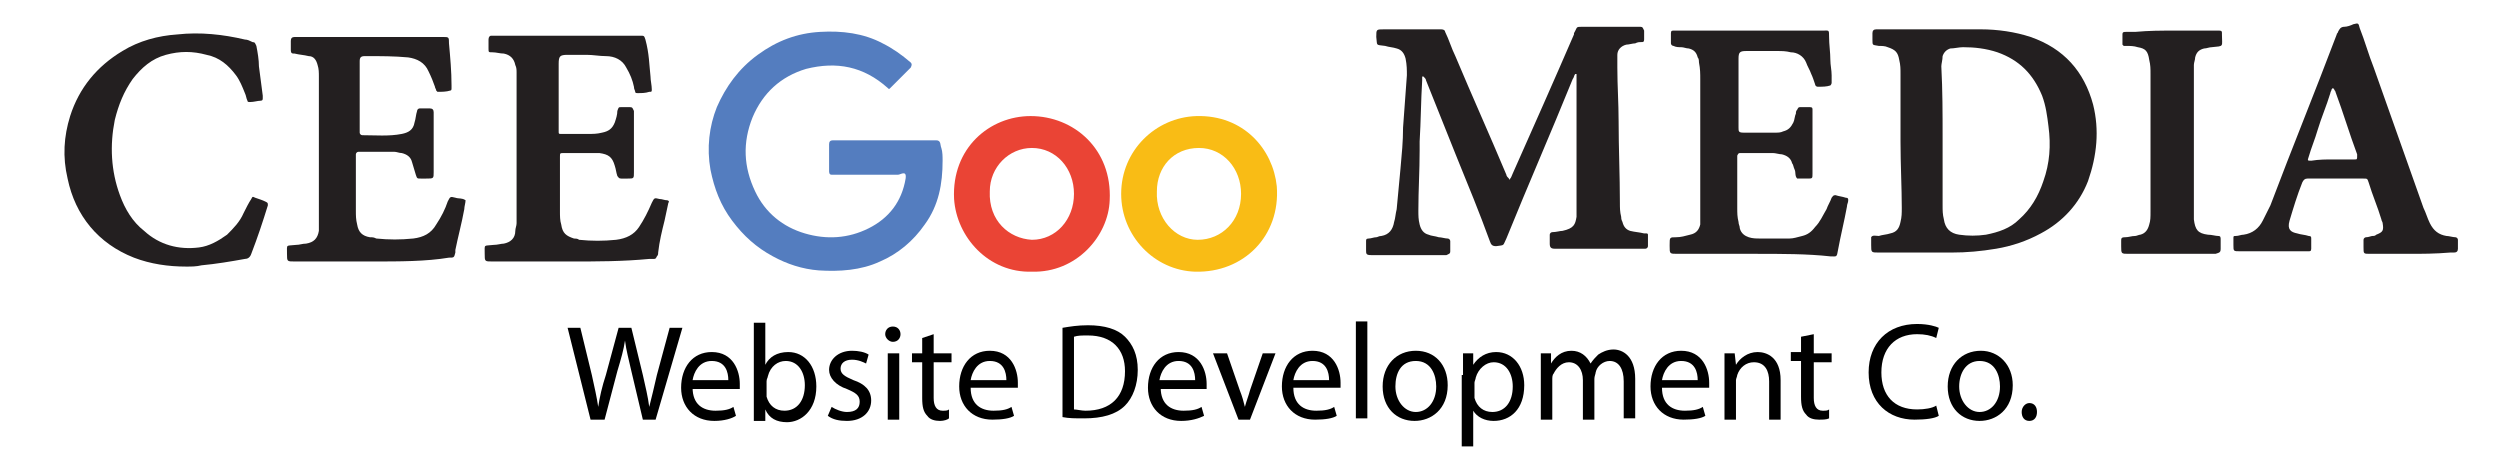 <?xml version="1.0" encoding="utf-8"?>
<!-- Generator: Adobe Illustrator 18.0.0, SVG Export Plug-In . SVG Version: 6.00 Build 0)  -->
<!DOCTYPE svg PUBLIC "-//W3C//DTD SVG 1.1//EN" "http://www.w3.org/Graphics/SVG/1.1/DTD/svg11.dtd">
<svg version="1.1" id="Layer_1" xmlns="http://www.w3.org/2000/svg" xmlns:xlink="http://www.w3.org/1999/xlink" x="0px" y="0px"
	 viewBox="0 0 196 36" enable-background="new 0 0 196 36" xml:space="preserve">
<g>
	<g>
		<g>
			<path fill="#231F20" d="M111.3,11.8c0,1.6-0.1,3.1-0.1,4.7c0,0.4,0,0.7,0.1,1.1c0.1,0.4,0.3,0.7,0.7,0.8c0.2,0.1,0.5,0.1,0.8,0.2
				c0.2,0,0.5,0.1,0.7,0.1c0.1,0,0.2,0.1,0.2,0.2c0,0.3,0,0.6,0,0.8c0,0.2-0.1,0.2-0.3,0.3c-0.1,0-0.2,0-0.3,0c-1.8,0-3.7,0-5.5,0
				c0,0-0.1,0-0.1,0c-0.4,0-0.4-0.1-0.4-0.4c0-0.2,0-0.5,0-0.7c0-0.1,0-0.2,0.2-0.2c0.2,0,0.4-0.1,0.6-0.1c0.1,0,0.2-0.1,0.4-0.1
				c0.6-0.1,0.9-0.5,1-1.1c0.1-0.3,0.1-0.6,0.2-1c0.1-1.1,0.2-2.1,0.3-3.2c0.1-1.1,0.2-2.1,0.2-3.2c0.1-1.4,0.2-2.7,0.3-4.1
				c0-0.4,0-0.8-0.1-1.3c-0.1-0.4-0.3-0.7-0.7-0.8c-0.3-0.1-0.6-0.1-0.9-0.2c-0.8-0.1-0.6,0-0.7-0.7c0-0.6,0-0.6,0.6-0.6
				c1.4,0,2.8,0,4.2,0c0.1,0,0.2,0,0.3,0c0.2,0,0.3,0.1,0.3,0.2c0.3,0.6,0.5,1.3,0.8,1.9c1.3,3.1,2.7,6.2,4,9.3
				c0,0.1,0.1,0.2,0.2,0.3c0,0.1,0.1,0.1,0.1,0c0.1-0.1,0.1-0.2,0.2-0.4c1.6-3.6,3.2-7.2,4.8-10.9c0,0,0-0.1,0-0.1
				c0.3-0.5,0.1-0.5,0.7-0.5c1.4,0,2.8,0,4.2,0c0.1,0,0.2,0,0.3,0c0.2,0,0.2,0.1,0.3,0.3c0,0.2,0,0.5,0,0.7c0,0.2-0.1,0.2-0.2,0.2
				c-0.2,0-0.3,0-0.5,0.1c-0.2,0-0.5,0.1-0.7,0.1c-0.4,0.1-0.7,0.4-0.7,0.8c0,0.3,0,0.7,0,1c0,1.4,0.1,2.8,0.1,4.2
				c0,2.1,0.1,4.3,0.1,6.4c0,0.4,0,0.7,0.1,1.1c0,0.1,0,0.2,0.1,0.4c0.1,0.4,0.3,0.6,0.6,0.7c0.4,0.1,0.7,0.1,1.1,0.2
				c0.1,0,0.2,0,0.2,0c0.1,0,0.1,0.1,0.1,0.1c0,0.3,0,0.6,0,0.9c0,0.1-0.1,0.2-0.2,0.2c-0.1,0-0.2,0-0.3,0c-2.2,0-4.4,0-6.6,0
				c-0.1,0-0.1,0-0.2,0c-0.3,0-0.4-0.1-0.4-0.4c0-0.2,0-0.5,0-0.7c0-0.1,0.1-0.2,0.2-0.2c0.3,0,0.6-0.1,0.8-0.1
				c0.9-0.2,1-0.5,1.1-1.1c0-0.2,0-0.5,0-0.7c0-3.4,0-6.7,0-10.1c0-0.1,0-0.2,0-0.3c0,0,0-0.1,0-0.1c0,0-0.1,0-0.1,0
				c-0.1,0.1-0.1,0.3-0.2,0.4c-1.7,4.2-3.5,8.3-5.2,12.5c-0.3,0.6-0.1,0.5-0.8,0.6c-0.3,0-0.4-0.1-0.5-0.4c-0.8-2.2-1.7-4.4-2.6-6.6
				c-0.8-2-1.6-4-2.4-6c0-0.1-0.1-0.2-0.2-0.3c0,0,0,0-0.1,0c0,0,0,0,0,0c0,0.1,0,0.2,0,0.3c-0.1,1.6-0.1,3.2-0.2,4.8
				C111.3,11.6,111.3,11.7,111.3,11.8C111.3,11.8,111.3,11.8,111.3,11.8"/>
			<path fill="#231F20" d="M149,11.1c0-1.8,0-3.5,0-5.3c0-0.4,0-0.7-0.1-1.1c-0.1-0.6-0.3-0.8-0.9-1c-0.2-0.1-0.5-0.1-0.7-0.1
				c-0.5-0.1-0.5,0-0.5-0.5c0-0.2,0-0.3,0-0.5c0-0.2,0.1-0.3,0.3-0.3c0.1,0,0.1,0,0.2,0c2.7,0,5.3,0,8,0c1.3,0,2.7,0.2,3.9,0.6
				c2.6,0.9,4.2,2.7,4.9,5.3c0.5,2,0.3,4-0.4,6c-0.7,1.8-2,3.2-3.7,4.1c-1.1,0.6-2.3,1-3.5,1.2c-1.2,0.2-2.3,0.3-3.5,0.3
				c-1.9,0-3.8,0-5.7,0c-0.6,0-0.6,0-0.6-0.6c0-0.2,0-0.4,0-0.6c0.1-0.2,0.4-0.1,0.6-0.1c0.3-0.1,0.6-0.1,0.9-0.2
				c0.5-0.1,0.7-0.4,0.8-0.9c0.1-0.4,0.1-0.7,0.1-1.1C149.1,14.7,149,12.9,149,11.1L149,11.1z M152.3,10.7c0,1.8,0,3.6,0,5.4
				c0,0.4,0,0.7,0.1,1.1c0.1,0.7,0.5,1.1,1.2,1.2c0.7,0.1,1.4,0.1,2.1,0c1-0.2,1.9-0.5,2.6-1.2c0.9-0.8,1.5-1.8,1.9-3
				c0.5-1.4,0.6-2.8,0.4-4.3c-0.1-0.8-0.2-1.6-0.5-2.4c-0.7-1.7-1.8-2.8-3.5-3.4c-0.9-0.3-1.8-0.4-2.7-0.4c-0.3,0-0.7,0.1-1,0.1
				c-0.3,0.1-0.5,0.3-0.6,0.6c0,0.3-0.1,0.6-0.1,0.8C152.3,7.1,152.3,8.9,152.3,10.7"/>
			<path fill="#231F20" d="M29.2,20.5c-2,0-4.1,0-6.1,0c-0.6,0-0.6,0-0.6-0.6c0-0.8-0.1-0.6,0.7-0.7c0.3,0,0.5-0.1,0.8-0.1
				c0.6-0.1,0.9-0.4,1-1c0-0.2,0-0.4,0-0.7c0-1,0-2.1,0-3.1c0-2.8,0-5.5,0-8.3c0-0.3,0-0.6-0.1-0.9c-0.1-0.4-0.3-0.7-0.7-0.7
				c-0.4-0.1-0.7-0.1-1.1-0.2c-0.2,0-0.3,0-0.3-0.3c0-0.2,0-0.5,0-0.7c0-0.2,0.1-0.3,0.3-0.3c0.1,0,0.2,0,0.3,0c3.8,0,7.6,0,11.3,0
				c0.5,0,0.5,0,0.5,0.5c0.1,1.1,0.2,2.2,0.2,3.3c0,0.1,0,0.2,0,0.2c0,0.1,0,0.2-0.1,0.2c-0.3,0.1-0.7,0.1-1,0.1
				c0,0-0.1-0.1-0.1-0.1c0-0.1-0.1-0.2-0.1-0.3C34,6.5,33.8,6,33.6,5.6c-0.3-0.7-0.9-1-1.6-1.1c-1.1-0.1-2.1-0.1-3.2-0.1
				c-0.1,0-0.1,0-0.2,0c-0.3,0-0.4,0.1-0.4,0.4c0,0.1,0,0.2,0,0.3c0,1.7,0,3.4,0,5.1c0,0.1,0,0.2,0,0.2c0,0.1,0.1,0.2,0.2,0.2
				c1,0,2.1,0.1,3.1-0.1c0.5-0.1,0.9-0.3,1-0.9c0.1-0.3,0.1-0.6,0.2-0.9c0-0.1,0.1-0.2,0.2-0.2c0.3,0,0.5,0,0.8,0
				c0.2,0,0.3,0.1,0.3,0.3c0,0.1,0,0.2,0,0.2c0,1.5,0,3,0,4.5c0,0.5,0,0.5-0.6,0.5c-0.1,0-0.2,0-0.4,0c-0.3,0-0.3,0-0.4-0.3
				c-0.1-0.3-0.2-0.7-0.3-1c-0.1-0.4-0.4-0.6-0.8-0.7c-0.2,0-0.4-0.1-0.6-0.1c-0.9,0-1.8,0-2.7,0c0,0-0.1,0-0.1,0
				c-0.1,0-0.2,0.1-0.2,0.2c0,0.1,0,0.2,0,0.3c0,1.4,0,2.7,0,4.1c0,0.4,0,0.7,0.1,1.1c0.1,0.6,0.4,0.9,1,1c0.2,0,0.3,0,0.5,0.1
				c1,0.1,1.9,0.1,2.9,0c0.8-0.1,1.4-0.4,1.8-1.1c0.4-0.6,0.7-1.2,0.9-1.8c0.2-0.4,0.2-0.4,0.6-0.3c0.3,0.1,0.5,0,0.8,0.2
				c0,0.2-0.1,0.5-0.1,0.7c-0.2,1.1-0.5,2.2-0.7,3.2c0,0.1,0,0.1,0,0.2c-0.1,0.4-0.1,0.4-0.5,0.4C33.4,20.5,31.3,20.5,29.2,20.5"/>
			<path fill="#231F20" d="M44.8,20.5c-2.1,0-4.1,0-6.2,0c-0.6,0-0.6,0-0.6-0.6c0-0.8-0.1-0.6,0.7-0.7c0.3,0,0.6-0.1,0.8-0.1
				c0.5-0.1,0.9-0.4,0.9-1c0-0.2,0.1-0.4,0.1-0.6c0-0.7,0-1.4,0-2.1c0-2.9,0-5.7,0-8.6c0-0.4,0-0.7,0-1.1c0-0.2,0-0.4-0.1-0.6
				c-0.1-0.5-0.4-0.8-0.9-0.9c-0.3,0-0.6-0.1-0.9-0.1c-0.3,0-0.3,0-0.3-0.3c0-0.2,0-0.5,0-0.7c0-0.2,0.1-0.3,0.2-0.3
				c0.1,0,0.2,0,0.3,0c3.8,0,7.6,0,11.3,0c0,0,0.1,0,0.1,0c0.3,0,0.3,0,0.4,0.3C50.9,4.2,50.9,5.1,51,6c0,0.3,0.1,0.7,0.1,1
				c0,0.2,0,0.2-0.2,0.2c-0.3,0.1-0.6,0.1-0.9,0.1c-0.1,0-0.2,0-0.2-0.1c0-0.1-0.1-0.2-0.1-0.4c-0.1-0.5-0.3-1-0.6-1.5
				c-0.3-0.6-0.9-0.9-1.6-0.9c-0.5,0-1-0.1-1.5-0.1c-0.5,0-1,0-1.5,0c-0.6,0-0.7,0.1-0.7,0.7c0,1.7,0,3.5,0,5.2c0,0,0,0.1,0,0.1
				c0,0.2,0,0.2,0.2,0.2c0.1,0,0.1,0,0.2,0c0.6,0,1.2,0,1.9,0c0.4,0,0.7,0,1.1-0.1c0.5-0.1,0.8-0.3,1-0.8c0.1-0.3,0.2-0.6,0.2-0.9
				c0.1-0.3,0.1-0.3,0.3-0.3c0.2,0,0.5,0,0.7,0c0.2,0,0.2,0.1,0.3,0.3c0,0.1,0,0.2,0,0.2c0,1.5,0,3,0,4.6c0,0.5,0,0.5-0.5,0.5
				c-0.2,0-0.3,0-0.5,0c-0.2,0-0.2-0.1-0.3-0.2c-0.1-0.3-0.1-0.5-0.2-0.8c-0.2-0.7-0.5-0.9-1.2-1c-0.2,0-0.3,0-0.5,0
				c-0.8,0-1.6,0-2.3,0c-0.3,0-0.3,0-0.3,0.3c0,0.7,0,1.4,0,2.1c0,0.7,0,1.5,0,2.2c0,0.3,0,0.7,0.1,1c0.1,0.7,0.4,0.9,1,1.1
				c0.1,0,0.3,0,0.4,0.1c1,0.1,1.9,0.1,2.9,0c0.8-0.1,1.4-0.4,1.8-1c0.4-0.6,0.7-1.2,1-1.9c0.2-0.4,0.2-0.4,0.6-0.3
				c0.2,0,0.4,0.1,0.6,0.1c0.1,0,0.2,0.1,0.1,0.2c-0.1,0.5-0.2,0.9-0.3,1.4c-0.2,0.8-0.4,1.6-0.5,2.5c0,0.1,0,0.2-0.1,0.3
				c-0.1,0.2-0.1,0.2-0.3,0.2c-0.1,0-0.2,0-0.3,0C48.8,20.5,46.8,20.5,44.8,20.5"/>
			<path fill="#231F20" d="M137.6,19.9c-2,0-4.1,0-6.1,0c-0.6,0-0.6,0-0.6-0.6c0,0,0-0.1,0-0.1c0-0.6,0-0.6,0.5-0.6
				c0.4,0,0.7-0.1,1.1-0.2c0.5-0.1,0.7-0.4,0.8-0.8c0-0.1,0-0.2,0-0.3c0-0.4,0-0.8,0-1.2c0-3.3,0-6.6,0-9.9c0-0.4,0-0.8-0.1-1.3
				c0-0.1,0-0.3-0.1-0.4c-0.1-0.4-0.3-0.6-0.7-0.7c-0.2,0-0.4-0.1-0.6-0.1c-0.2,0-0.4,0-0.6-0.1c-0.1,0-0.2-0.1-0.2-0.2
				c0-0.3,0-0.5,0-0.8c0-0.2,0.1-0.2,0.2-0.2c0.1,0,0.2,0,0.3,0c3.8,0,7.6,0,11.4,0c0.5,0,0.5-0.1,0.5,0.5c0,0.6,0.1,1.2,0.1,1.8
				c0,0.4,0.1,0.8,0.1,1.2c0,0.2,0,0.4,0,0.6c0,0.1-0.1,0.2-0.1,0.2c-0.3,0.1-0.6,0.1-1,0.1c-0.1,0-0.2-0.1-0.2-0.2
				c-0.1-0.3-0.2-0.6-0.3-0.8c-0.1-0.3-0.3-0.6-0.4-0.9c-0.2-0.5-0.7-0.8-1.2-0.8c-0.4-0.1-0.7-0.1-1.1-0.1c-0.8,0-1.6,0-2.4,0
				c-0.5,0-0.6,0.1-0.6,0.6c0,0.1,0,0.2,0,0.4c0,1.6,0,3.2,0,4.8c0,0.1,0,0.1,0,0.2c0,0.3,0,0.4,0.4,0.4c0.8,0,1.7,0,2.5,0
				c0.2,0,0.4,0,0.6-0.1c0.4-0.1,0.6-0.3,0.8-0.7c0.1-0.2,0.1-0.5,0.2-0.7c0-0.1,0-0.2,0.1-0.3c0.1-0.2,0.1-0.2,0.3-0.2
				c0.2,0,0.5,0,0.7,0c0.2,0,0.2,0.1,0.2,0.2c0,0.1,0,0.2,0,0.3c0,1.5,0,3,0,4.6c0,0,0,0.1,0,0.1c0,0.4,0,0.4-0.4,0.4
				c-0.3,0-0.5,0-0.8,0c-0.2-0.2-0.1-0.5-0.2-0.7c-0.1-0.2-0.1-0.4-0.2-0.5c-0.1-0.4-0.4-0.6-0.8-0.7c-0.2,0-0.5-0.1-0.7-0.1
				c-0.8,0-1.7,0-2.5,0c-0.2,0-0.2,0-0.3,0.2c0,0.1,0,0.2,0,0.3c0,1.3,0,2.5,0,3.8c0,0.4,0,0.7,0.1,1.1c0,0.2,0.1,0.3,0.1,0.5
				c0.1,0.4,0.4,0.6,0.7,0.7c0.3,0.1,0.6,0.1,0.9,0.1c0.8,0,1.5,0,2.3,0c0.3,0,0.6-0.1,1-0.2c0.4-0.1,0.7-0.3,1-0.7
				c0.4-0.4,0.6-0.9,0.9-1.4c0.1-0.3,0.3-0.6,0.4-0.9c0.1-0.1,0.1-0.2,0.3-0.2c0.3,0.1,0.5,0.1,0.8,0.2c0.2,0,0.2,0.1,0.2,0.2
				c0,0.2-0.1,0.3-0.1,0.5c-0.2,1.1-0.5,2.3-0.7,3.4c-0.1,0.6-0.1,0.5-0.6,0.5C141.7,19.9,139.7,19.9,137.6,19.9"/>
			<path fill="#231F20" d="M188.9,19.9c-1,0-2.1,0-3.1,0c-0.5,0-0.5,0-0.5-0.5c0-0.2,0-0.4,0-0.6c0-0.1,0.1-0.2,0.2-0.2
				c0.2,0,0.4-0.1,0.5-0.1c0.1,0,0.2,0,0.3-0.1c0.5-0.2,0.6-0.3,0.5-0.9c0-0.1-0.1-0.2-0.1-0.3c-0.3-1-0.7-1.9-1-2.9
				c-0.1-0.3-0.1-0.3-0.4-0.3c-1.5,0-3,0-4.4,0c-0.2,0-0.3,0.1-0.4,0.3c-0.4,1-0.7,2-1,3c-0.2,0.7,0.1,0.9,0.6,1
				c0.3,0.1,0.6,0.1,0.9,0.2c0.2,0,0.2,0.1,0.2,0.2c0,0.3,0,0.5,0,0.8c0,0.2-0.1,0.2-0.2,0.2c-0.1,0-0.2,0-0.3,0c-1.7,0-3.4,0-5.1,0
				c-0.5,0-0.5,0-0.5-0.5c0-0.2,0-0.3,0-0.5c0-0.2,0-0.2,0.2-0.2c0.2,0,0.4-0.1,0.6-0.1c0.7-0.1,1.2-0.5,1.5-1.1
				c0.2-0.4,0.4-0.8,0.6-1.2c1.7-4.5,3.5-8.9,5.2-13.4c0-0.1,0.1-0.1,0.1-0.2c0.1-0.2,0.2-0.4,0.5-0.4c0.2,0,0.5-0.1,0.7-0.2
				c0.4-0.1,0.4-0.1,0.5,0.3c0.4,1,0.7,2.1,1.1,3.1c1.3,3.7,2.6,7.3,3.9,11c0.2,0.4,0.3,0.8,0.5,1.2c0.3,0.6,0.7,0.9,1.3,1
				c0.2,0,0.5,0.1,0.7,0.1c0.1,0,0.2,0.1,0.2,0.2c0,0.2,0,0.5,0,0.7c0,0.2-0.1,0.3-0.3,0.3c-0.1,0-0.2,0-0.3,0
				C190.9,19.9,189.9,19.9,188.9,19.9 M182.9,12.5c0.1,0,0.2,0,0.3,0c0.5,0,0.9,0,1.4,0c0.2,0,0.2,0,0.2-0.3c0,0,0-0.1,0-0.1
				c-0.6-1.6-1.1-3.3-1.7-4.9c0-0.1-0.1-0.1-0.1-0.2c0,0,0,0-0.1-0.1c0,0,0,0-0.1,0.1c0,0.1-0.1,0.2-0.1,0.3c-0.3,1-0.7,1.9-1,2.9
				c-0.2,0.7-0.5,1.4-0.7,2.1c-0.1,0.3-0.1,0.3,0.2,0.3C181.8,12.5,182.4,12.5,182.9,12.5"/>
			<path fill="#231F20" d="M14.6,20.9c-1.4,0-2.8-0.2-4.1-0.7c-2.8-1.1-4.6-3.3-5.2-6.2C4.9,12.3,5,10.7,5.5,9.1
				C6.2,6.9,7.6,5.2,9.6,4c1.3-0.8,2.8-1.2,4.3-1.3c1.8-0.2,3.6,0,5.3,0.4c0.2,0,0.4,0.1,0.6,0.2c0.2,0,0.2,0.1,0.3,0.3
				c0.1,0.5,0.2,1.1,0.2,1.6c0.1,0.8,0.2,1.5,0.3,2.3c0,0.1,0,0.1,0,0.2c0,0.1,0,0.2-0.2,0.2C20.2,7.9,19.9,8,19.6,8
				c-0.1,0-0.2,0-0.2-0.1c-0.1-0.2-0.1-0.4-0.2-0.6c-0.2-0.5-0.4-1-0.7-1.4c-0.6-0.8-1.3-1.4-2.3-1.6C15.1,4,14.1,4,13,4.3
				c-1.1,0.3-1.9,1-2.6,1.9C9.7,7.2,9.3,8.2,9,9.4c-0.4,2-0.3,4,0.4,5.9c0.4,1.1,1,2.1,1.9,2.8c1.2,1.1,2.7,1.5,4.3,1.3
				c0.8-0.1,1.5-0.5,2.2-1c0.5-0.5,1-1,1.3-1.7c0.2-0.4,0.4-0.8,0.6-1.1c0.1-0.2,0.1-0.2,0.3-0.1c0.3,0.1,0.6,0.2,0.8,0.3
				c0.2,0.1,0.2,0.1,0.2,0.3c-0.4,1.3-0.8,2.5-1.3,3.8c-0.1,0.3-0.3,0.4-0.5,0.4c-1.1,0.2-2.3,0.4-3.4,0.5
				C15.4,20.9,15,20.9,14.6,20.9"/>
			<path fill="#231F20" d="M170.4,2.4c1.1,0,2.2,0,3.3,0c0.1,0,0.2,0,0.3,0c0.2,0,0.2,0.1,0.2,0.2c0,0,0,0.1,0,0.1
				c0,1,0.2,0.9-0.8,1c-0.2,0-0.4,0.1-0.6,0.1c-0.4,0.1-0.6,0.3-0.7,0.7c0,0.2-0.1,0.4-0.1,0.6c0,0.4,0,0.7,0,1.1c0,3.3,0,6.6,0,9.8
				c0,0.3,0,0.7,0,1c0,0.1,0,0.2,0,0.2c0.1,0.8,0.3,1.1,1.1,1.2c0.3,0,0.6,0.1,0.8,0.1c0.2,0,0.2,0.1,0.2,0.3c0,0.2,0,0.4,0,0.7
				c0,0.3-0.1,0.3-0.4,0.4c-0.1,0-0.2,0-0.2,0c-2.2,0-4.4,0-6.6,0c-0.6,0-0.6,0-0.6-0.6c0-0.1,0-0.3,0-0.4c0-0.2,0-0.3,0.3-0.3
				c0.3,0,0.5-0.1,0.8-0.1c0.1,0,0.3-0.1,0.4-0.1c0.4-0.1,0.6-0.4,0.7-0.8c0.1-0.3,0.1-0.6,0.1-1c0-0.6,0-1.2,0-1.8c0-3,0-6,0-9
				c0-0.4,0-0.7-0.1-1.1c-0.1-0.7-0.3-0.9-0.9-1c-0.3-0.1-0.6-0.1-0.9-0.1c-0.1,0-0.2,0-0.2,0c0,0-0.1-0.1-0.1-0.1
				c0-0.3,0-0.6,0-0.8c0-0.2,0.1-0.2,0.3-0.2c0.2,0,0.5,0,0.7,0C168.5,2.4,169.4,2.4,170.4,2.4"/>
			<path fill="#547DBF" d="M73.9,12.6c0,1.8-0.3,3.5-1.4,5c-0.9,1.3-2.1,2.3-3.5,2.9c-1.5,0.7-3.2,0.8-4.8,0.7
				c-1.3-0.1-2.5-0.5-3.6-1.1c-1.3-0.7-2.3-1.6-3.2-2.8c-0.9-1.2-1.4-2.5-1.7-4c-0.3-1.7-0.1-3.4,0.5-4.9c0.7-1.6,1.7-3,3.2-4.1
				c1.5-1.1,3.1-1.7,4.9-1.8c1.7-0.1,3.4,0.1,4.9,0.9c0.8,0.4,1.5,0.9,2.2,1.5c0.1,0.1,0.1,0.2,0,0.4c-0.5,0.5-1.1,1.1-1.6,1.6
				c-0.1,0.1-0.1,0.1-0.2,0c-1.9-1.7-4-2.1-6.4-1.5c-2,0.6-3.4,1.9-4.2,3.8c-0.8,2-0.7,3.9,0.2,5.8c0.8,1.7,2.2,2.8,3.9,3.3
				c1.7,0.5,3.4,0.4,5-0.4c1.6-0.8,2.6-2.1,2.9-3.9c0.1-0.7-0.4-0.3-0.6-0.3c-1.7,0-3.5,0-5.2,0c-0.2,0-0.2-0.2-0.2-0.3
				c0-0.7,0-1.4,0-2.1c0-0.2,0.1-0.3,0.3-0.3c2.7,0,5.4,0,8.1,0c0.4,0,0.3,0.4,0.4,0.6C73.9,11.9,73.9,12.3,73.9,12.6"/>
			<path fill="#EA4435" d="M80.9,21.3c-3.4,0.1-5.9-2.7-6.1-5.7c-0.2-4,2.8-6.5,6-6.5c3.4,0,6.4,2.6,6.2,6.6
				C86.9,18.5,84.4,21.4,80.9,21.3 M84.2,15.2c0-2-1.4-3.6-3.3-3.6c-1.8,0-3.3,1.5-3.3,3.4c-0.1,2.3,1.5,3.7,3.3,3.8
				C82.8,18.8,84.2,17.2,84.2,15.2"/>
			<path fill="#F9BC15" d="M87.9,15.2c0-3.4,2.7-6,5.9-6.1c3.7-0.1,6,2.6,6.3,5.5c0.3,3.9-2.6,6.8-6.4,6.7
				C90.5,21.2,87.9,18.5,87.9,15.2 M97.3,15.2c0-2-1.4-3.6-3.3-3.6c-2,0-3.3,1.5-3.3,3.4c-0.1,2.1,1.4,3.8,3.2,3.8
				C95.8,18.8,97.3,17.3,97.3,15.2"/>
		</g>
	</g>
</g>
<g>
	<path d="M46.3,32.9l-1.8-7.2h1l0.9,3.7c0.2,0.9,0.4,1.8,0.5,2.5h0c0.1-0.7,0.3-1.6,0.6-2.5l1-3.7h1l0.9,3.7
		c0.2,0.9,0.4,1.7,0.5,2.5h0c0.2-0.8,0.4-1.6,0.6-2.5l1-3.7h1l-2.1,7.2h-1l-0.9-3.8c-0.2-0.9-0.4-1.6-0.5-2.4h0
		c-0.1,0.7-0.3,1.4-0.6,2.4l-1,3.8H46.3z"/>
	<path d="M54.3,30.4c0,1.3,0.8,1.8,1.8,1.8c0.7,0,1.1-0.1,1.4-0.3l0.2,0.7C57.4,32.8,56.8,33,56,33c-1.6,0-2.6-1.1-2.6-2.6
		c0-1.6,0.9-2.8,2.4-2.8c1.7,0,2.2,1.5,2.2,2.5c0,0.2,0,0.3,0,0.4H54.3z M57.1,29.8c0-0.6-0.2-1.5-1.3-1.5c-1,0-1.4,0.9-1.5,1.5
		H57.1z"/>
	<path d="M59.1,32.9c0-0.4,0-0.9,0-1.3v-6.3h0.9v3.3h0c0.3-0.6,0.9-1,1.8-1c1.3,0,2.2,1.1,2.2,2.7c0,1.9-1.2,2.8-2.3,2.8
		c-0.8,0-1.4-0.3-1.7-1h0l0,0.9H59.1z M60.1,30.8c0,0.1,0,0.2,0,0.3c0.2,0.7,0.7,1.1,1.4,1.1c1,0,1.6-0.8,1.6-2c0-1-0.5-1.9-1.5-1.9
		c-0.6,0-1.2,0.4-1.4,1.2c0,0.1-0.1,0.2-0.1,0.4V30.8z"/>
	<path d="M65.2,31.9c0.3,0.2,0.8,0.4,1.2,0.4c0.7,0,1-0.3,1-0.8c0-0.5-0.3-0.7-1-1c-0.9-0.3-1.4-0.9-1.4-1.5c0-0.8,0.7-1.5,1.8-1.5
		c0.5,0,1,0.1,1.3,0.3l-0.2,0.7c-0.2-0.1-0.6-0.3-1.1-0.3c-0.6,0-0.9,0.3-0.9,0.7c0,0.4,0.3,0.6,1,0.9c0.9,0.3,1.4,0.8,1.4,1.6
		c0,0.9-0.7,1.6-1.9,1.6c-0.6,0-1.1-0.1-1.5-0.4L65.2,31.9z"/>
	<path d="M70.6,26.2c0,0.3-0.2,0.6-0.6,0.6c-0.3,0-0.6-0.3-0.6-0.6c0-0.3,0.2-0.6,0.6-0.6C70.4,25.6,70.6,25.9,70.6,26.2z
		 M69.6,32.9v-5.2h0.9v5.2H69.6z"/>
	<path d="M73.2,26.2v1.5h1.4v0.7h-1.4v2.8c0,0.6,0.2,1,0.7,1c0.2,0,0.4,0,0.5-0.1l0,0.7C74.3,32.9,74,33,73.7,33
		c-0.4,0-0.8-0.1-1-0.4c-0.3-0.3-0.4-0.7-0.4-1.4v-2.8h-0.8v-0.7h0.8v-1.2L73.2,26.2z"/>
	<path d="M76.1,30.4c0,1.3,0.8,1.8,1.8,1.8c0.7,0,1.1-0.1,1.4-0.3l0.2,0.7c-0.3,0.2-0.9,0.3-1.7,0.3c-1.6,0-2.6-1.1-2.6-2.6
		c0-1.6,0.9-2.8,2.4-2.8c1.7,0,2.2,1.5,2.2,2.5c0,0.2,0,0.3,0,0.4H76.1z M78.9,29.8c0-0.6-0.2-1.5-1.3-1.5c-1,0-1.4,0.9-1.5,1.5
		H78.9z"/>
	<path d="M83.3,25.7c0.6-0.1,1.2-0.2,2-0.2c1.3,0,2.3,0.3,2.9,0.9c0.6,0.6,1,1.4,1,2.6c0,1.2-0.4,2.2-1,2.8c-0.7,0.7-1.8,1-3.2,1
		c-0.7,0-1.2,0-1.7-0.1V25.7z M84.2,32.1c0.2,0,0.6,0.1,0.9,0.1c2,0,3.1-1.1,3.1-3.1c0-1.7-1-2.8-2.9-2.8c-0.5,0-0.8,0-1.1,0.1V32.1
		z"/>
	<path d="M91,30.4c0,1.3,0.8,1.8,1.8,1.8c0.7,0,1.1-0.1,1.4-0.3l0.2,0.7C94,32.8,93.4,33,92.6,33c-1.6,0-2.6-1.1-2.6-2.6
		c0-1.6,0.9-2.8,2.4-2.8c1.7,0,2.2,1.5,2.2,2.5c0,0.2,0,0.3,0,0.4H91z M93.7,29.8c0-0.6-0.2-1.5-1.3-1.5c-1,0-1.4,0.9-1.5,1.5H93.7z
		"/>
	<path d="M96.2,27.7l1,2.9c0.2,0.5,0.3,0.9,0.4,1.3h0c0.1-0.4,0.3-0.9,0.4-1.3l1-2.9h1l-2,5.2h-0.9l-2-5.2H96.2z"/>
	<path d="M101.4,30.4c0,1.3,0.8,1.8,1.8,1.8c0.7,0,1.1-0.1,1.4-0.3l0.2,0.7c-0.3,0.2-0.9,0.3-1.7,0.3c-1.6,0-2.6-1.1-2.6-2.6
		c0-1.6,0.9-2.8,2.4-2.8c1.7,0,2.2,1.5,2.2,2.5c0,0.2,0,0.3,0,0.4H101.4z M104.2,29.8c0-0.6-0.2-1.5-1.3-1.5c-1,0-1.4,0.9-1.5,1.5
		H104.2z"/>
	<path d="M106.3,25.2h0.9v7.6h-0.9V25.2z"/>
	<path d="M113.5,30.2c0,1.9-1.3,2.8-2.6,2.8c-1.4,0-2.5-1-2.5-2.7c0-1.7,1.1-2.8,2.6-2.8C112.5,27.5,113.5,28.6,113.5,30.2z
		 M109.4,30.3c0,1.1,0.7,2,1.6,2c0.9,0,1.6-0.8,1.6-2c0-0.9-0.4-2-1.6-2S109.4,29.3,109.4,30.3z"/>
	<path d="M114.7,29.4c0-0.7,0-1.2,0-1.7h0.8l0,0.9h0c0.4-0.6,1-1,1.8-1c1.3,0,2.2,1.1,2.2,2.6c0,1.9-1.1,2.8-2.4,2.8
		c-0.7,0-1.3-0.3-1.6-0.8h0V35h-0.9V29.4z M115.6,30.8c0,0.1,0,0.3,0,0.4c0.2,0.7,0.7,1.1,1.4,1.1c1,0,1.6-0.8,1.6-2
		c0-1-0.5-1.9-1.5-1.9c-0.6,0-1.2,0.5-1.4,1.2c0,0.1-0.1,0.3-0.1,0.4V30.8z"/>
	<path d="M120.8,29.1c0-0.5,0-1,0-1.4h0.8l0,0.8h0c0.3-0.5,0.8-1,1.6-1c0.7,0,1.2,0.4,1.5,1h0c0.2-0.3,0.4-0.5,0.6-0.7
		c0.3-0.2,0.7-0.4,1.2-0.4c0.7,0,1.7,0.5,1.7,2.3v3.1h-0.9v-2.9c0-1-0.4-1.6-1.1-1.6c-0.5,0-1,0.4-1.1,0.9c0,0.1-0.1,0.3-0.1,0.5
		v3.2h-0.9v-3.1c0-0.8-0.4-1.4-1.1-1.4c-0.6,0-1,0.5-1.2,0.9c-0.1,0.1-0.1,0.3-0.1,0.5v3.1h-0.9V29.1z"/>
	<path d="M130.3,30.4c0,1.3,0.8,1.8,1.8,1.8c0.7,0,1.1-0.1,1.4-0.3l0.2,0.7c-0.3,0.2-0.9,0.3-1.7,0.3c-1.6,0-2.6-1.1-2.6-2.6
		c0-1.6,0.9-2.8,2.4-2.8c1.7,0,2.2,1.5,2.2,2.5c0,0.2,0,0.3,0,0.4H130.3z M133.1,29.8c0-0.6-0.2-1.5-1.3-1.5c-1,0-1.4,0.9-1.5,1.5
		H133.1z"/>
	<path d="M135.2,29.1c0-0.5,0-1,0-1.4h0.8l0.1,0.9h0c0.3-0.5,0.9-1,1.7-1c0.7,0,1.8,0.4,1.8,2.2v3.1h-0.9v-3c0-0.8-0.3-1.5-1.2-1.5
		c-0.6,0-1.1,0.4-1.3,1c0,0.1-0.1,0.3-0.1,0.4v3.1h-0.9V29.1z"/>
	<path d="M142.2,26.2v1.5h1.4v0.7h-1.4v2.8c0,0.6,0.2,1,0.7,1c0.2,0,0.4,0,0.5-0.1l0,0.7c-0.2,0.1-0.5,0.1-0.8,0.1
		c-0.4,0-0.8-0.1-1-0.4c-0.3-0.3-0.4-0.7-0.4-1.4v-2.8h-0.8v-0.7h0.8v-1.2L142.2,26.2z"/>
	<path d="M152,32.6c-0.3,0.2-1,0.3-1.9,0.3c-2,0-3.6-1.3-3.6-3.7c0-2.3,1.5-3.8,3.8-3.8c0.9,0,1.5,0.2,1.7,0.3l-0.2,0.8
		c-0.4-0.2-0.9-0.3-1.5-0.3c-1.7,0-2.8,1.1-2.8,3c0,1.8,1,2.9,2.8,2.9c0.6,0,1.2-0.1,1.5-0.3L152,32.6z"/>
	<path d="M157.8,30.2c0,1.9-1.3,2.8-2.6,2.8c-1.4,0-2.5-1-2.5-2.7c0-1.7,1.1-2.8,2.6-2.8C156.7,27.5,157.8,28.6,157.8,30.2z
		 M153.6,30.3c0,1.1,0.7,2,1.6,2c0.9,0,1.6-0.8,1.6-2c0-0.9-0.4-2-1.6-2C154.1,28.3,153.6,29.3,153.6,30.3z"/>
	<path d="M158.5,32.3c0-0.4,0.3-0.7,0.6-0.7c0.4,0,0.6,0.3,0.6,0.7c0,0.4-0.2,0.7-0.6,0.7C158.7,33,158.5,32.7,158.5,32.3z"/>
</g>
</svg>

